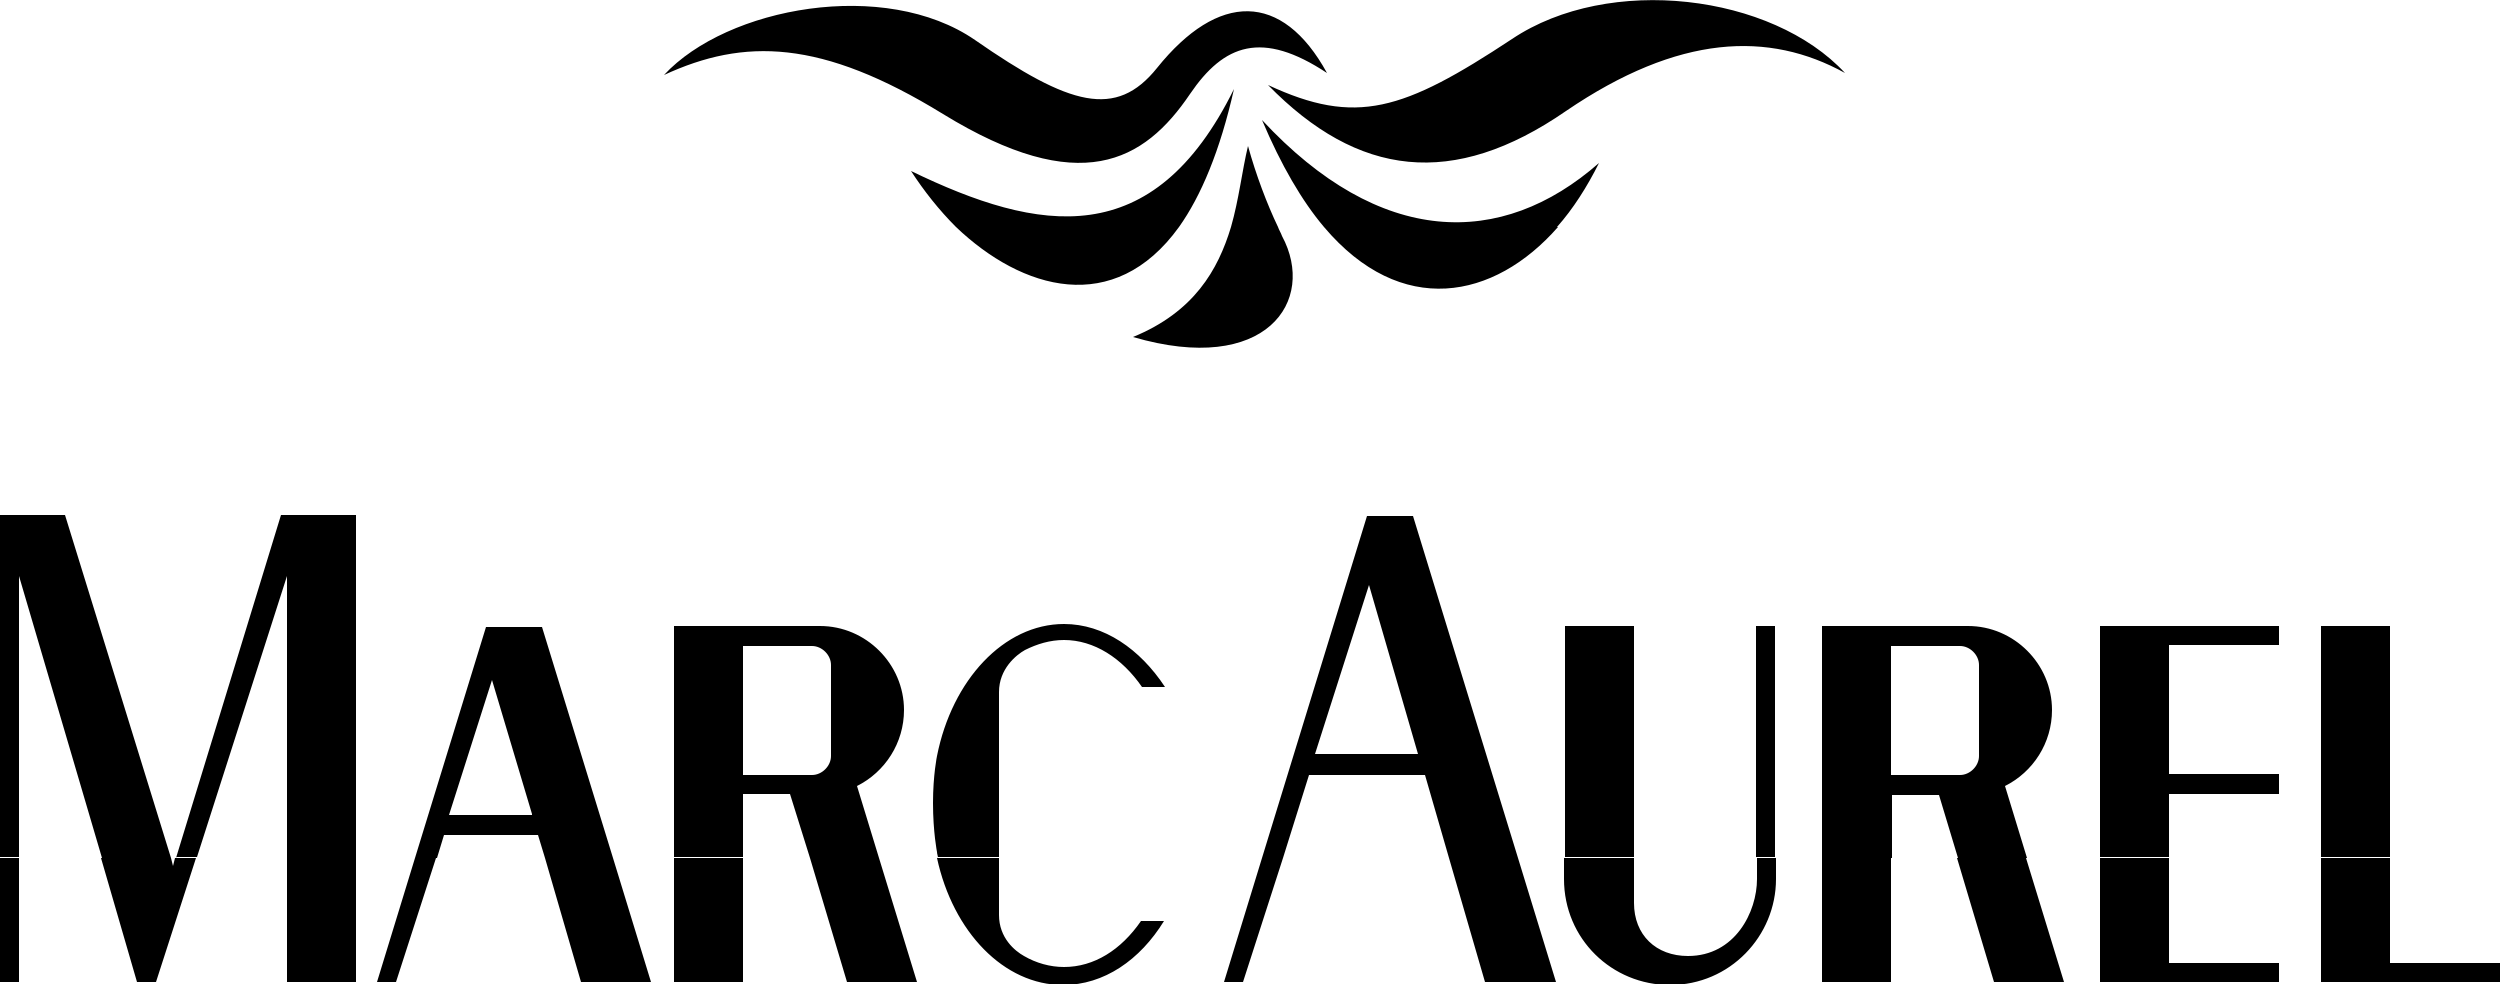 <?xml version="1.0" encoding="UTF-8"?> <svg xmlns="http://www.w3.org/2000/svg" xmlns:xlink="http://www.w3.org/1999/xlink" version="1.1" id="Ebene_1" x="0px" y="0px" viewBox="0 0 250 98.4" style="enable-background:new 0 0 250 98.4;" xml:space="preserve"> <style type="text/css"> .st0{fill-rule:evenodd;clip-rule:evenodd;} </style> <g> <path class="st0" d="M95.6,22.7c6.6,6.3,15.8,9,22.3,0L95.6,22.7L95.6,22.7z M123.1,22.7c-1.3,4.3-3.7,8.5-9.8,11 c13.3,3.9,18.4-3.6,14.9-10.1c-0.1-0.3-0.3-0.6-0.4-0.9L123.1,22.7L123.1,22.7z M155.8,22.7c-6.4,7.3-15.7,9.1-23.4,0L155.8,22.7 L155.8,22.7z"></path> <path class="st0" d="M117.9,22.7c2.2-3.1,4.1-7.6,5.5-13.8c-8.1,16.4-19.5,14.4-32.3,8.2c1.3,2,2.8,3.9,4.5,5.6L117.9,22.7 L117.9,22.7z M127.8,22.7c-1.1-2.3-2.2-5.2-3-8.1c-0.6,2.5-0.9,5.3-1.7,8.1L127.8,22.7L127.8,22.7z M132.4,22.7 c-2.2-2.6-4.3-6.2-6.2-10.7c11.8,12.7,23.9,12.9,33.7,4.3c-1.2,2.4-2.6,4.6-4.2,6.4H132.4L132.4,22.7z M115.7,6.8 c-4.1,5.1-8.7,3.8-18.2-2.8c-9-6.2-24.8-3.3-31.1,3.5c8-3.7,15.7-3.6,27.9,3.9c13.7,8.4,20.1,4.8,24.7-2c3.4-5,7.2-6.4,13.7-2.1 C128.2-0.9,121.8-0.8,115.7,6.8L115.7,6.8z M156.6,11.1c-11.3,7.8-20.8,6.6-29.8-2.6c8.8,4.1,13.5,2.6,24.4-4.6 c9.7-6.5,26-4.5,33.3,3.4C176.9,3.1,167.9,3.4,156.6,11.1L156.6,11.1z"></path> <path class="st0" d="M1.9,85.8v12.4H0l0-12.4H1.9L1.9,85.8z M17.1,85.8l0.2,0.8l0.2-0.8h2.1l-4,12.4h-1.9l-3.6-12.4H17.1L17.1,85.8 z M35.6,85.8v12.4h-6.9V85.8H35.6L35.6,85.8z M43.6,85.8l-4,12.4h-1.9l3.8-12.4H43.6L43.6,85.8z M61.3,85.8l3.8,12.4h-7l-3.6-12.4 H61.3L61.3,85.8z M74.3,85.8v12.4h-6.9V85.8H74.3L74.3,85.8z M87.9,85.8l3.8,12.4h-7l-3.7-12.4H87.9L87.9,85.8z M99.9,85.8v5.7 c0,2.3,1.6,3.6,2.5,4.1c1.2,0.7,2.6,1.1,4,1.1c3,0,5.7-1.7,7.7-4.6h2.3c-2.4,3.9-6,6.4-10.1,6.4c-5.9,0-11-5.3-12.6-12.7L99.9,85.8 L99.9,85.8z M128.3,85.8l-4,12.4h-1.9l3.8-12.4H128.3L128.3,85.8z M151.8,85.8l3.8,12.4h-7.1l-3.6-12.4H151.8L151.8,85.8z M163.4,85.8v4.5c0,3.2,2.2,5.3,5.4,5.3c4.7,0,6.9-4.4,6.9-7.7v-2.1h1.9v2.1c0,5.7-4.6,10.6-10.6,10.6c-5.8,0-10.6-4.6-10.6-10.6 v-2.1H163.4L163.4,85.8z M189.1,85.8v12.4h-6.9V85.8H189.1L189.1,85.8z M202.6,85.8l3.8,12.4h-7l-3.7-12.4H202.6L202.6,85.8z M216.9,85.8v10.5h11v1.9H210V85.8H216.9L216.9,85.8z M239,85.8v10.5h11v1.9h-17.9V85.8H239L239,85.8z"></path> <path class="st0" d="M0,85.8l0-34.3h6.5l10.6,34.3h-6.9L1.9,57.6v28.1H0L0,85.8z M17.6,85.8l10.5-34.3h7.5v34.3h-6.9V57.6l-9,28.1 H17.6L17.6,85.8z M41.5,85.8l7.1-23.1h5.6l7.1,23.1h-6.8l-0.7-2.3h-9.4l-0.7,2.3H41.5L41.5,85.8z M67.4,85.8V62.6l14.6,0 c4.6,0,8.4,3.8,8.4,8.4c0,3.3-1.9,6.2-4.7,7.6l2.2,7.2h-6.9L79,79.4l-4.7,0v6.3H67.4L67.4,85.8z M93.8,85.8c0-0.2-0.1-0.4-0.1-0.6 c0,0-0.4-2-0.4-4.9c0-2.8,0.4-4.7,0.4-4.7c1.5-7.6,6.7-13.2,12.7-13.2c4,0,7.6,2.5,10.1,6.3h-2.3c-2-2.9-4.8-4.7-7.8-4.7 c-1.4,0-2.7,0.4-3.9,1c-0.9,0.5-2.6,1.9-2.6,4.2v16.5H93.8L93.8,85.8z M126.2,85.8l10.5-34.2h4.6l10.5,34.2h-6.9l-2.4-8.3l-11.6,0 l-2.6,8.3H126.2L126.2,85.8z M156.5,85.8V62.6h6.9v23.1H156.5L156.5,85.8z M175.6,85.8V62.6h1.9v23.1H175.6L175.6,85.8z M182.2,85.8V62.6l14.6,0c4.6,0,8.4,3.8,8.4,8.4c0,3.3-1.9,6.2-4.7,7.6l2.2,7.2h-6.9l-1.9-6.3l-4.7,0v6.3H182.2L182.2,85.8z M210,85.8V62.6h17.9v1.9h-11v12.9h11v2h-11v6.3H210L210,85.8z M232.1,85.8V62.6h6.9v23.1H232.1L232.1,85.8z M74.3,77.5h6.9 c1,0,1.9-0.9,1.9-1.9v-9.1c0-1-0.9-1.9-1.9-1.9h-6.9V77.5L74.3,77.5z M53.2,81.4L49.2,68l-4.3,13.5H53.2L53.2,81.4z M189.1,77.5 h6.9c1,0,1.9-0.9,1.9-1.9v-9.1c0-1-0.9-1.9-1.9-1.9h-6.9V77.5L189.1,77.5z M136.9,58.5l-5.4,16.9h10.3L136.9,58.5L136.9,58.5z"></path> </g> </svg> 